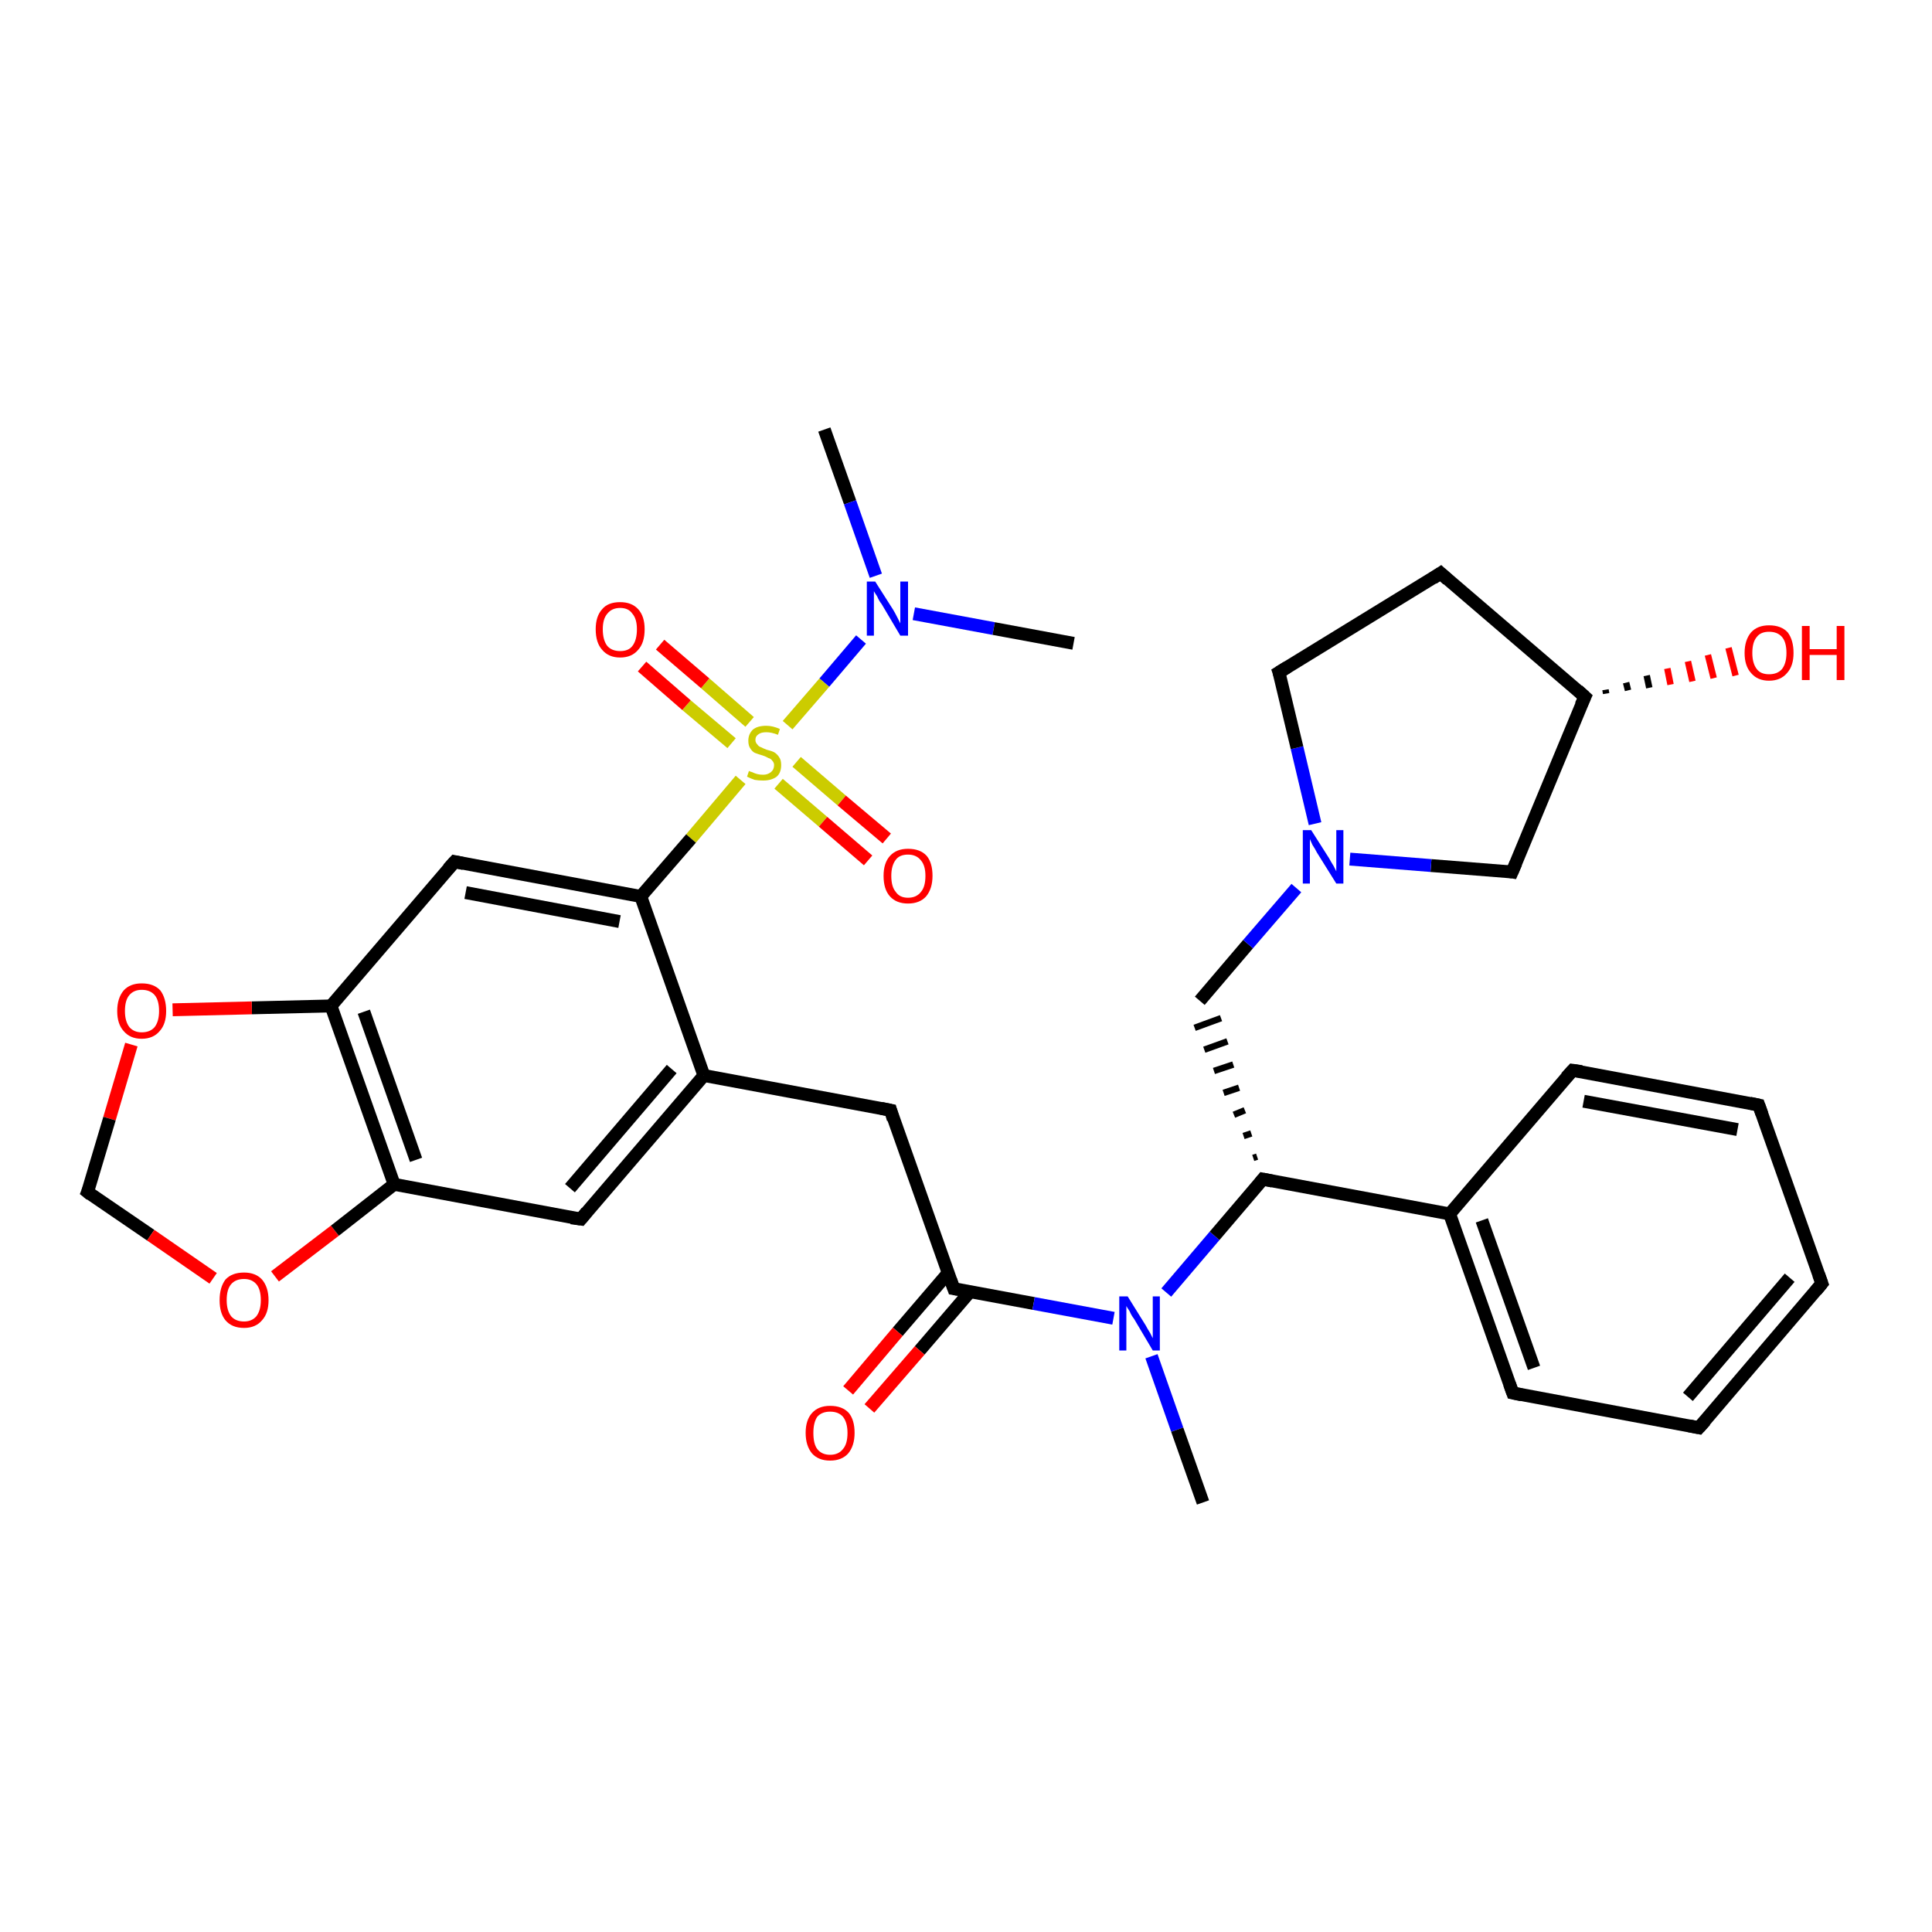 <?xml version='1.0' encoding='iso-8859-1'?>
<svg version='1.1' baseProfile='full'
              xmlns='http://www.w3.org/2000/svg'
                      xmlns:rdkit='http://www.rdkit.org/xml'
                      xmlns:xlink='http://www.w3.org/1999/xlink'
                  xml:space='preserve'
width='300px' height='300px' viewBox='0 0 300 300'>
<!-- END OF HEADER -->
<rect style='opacity:1.0;fill:#FFFFFF;stroke:none' width='300.0' height='300.0' x='0.0' y='0.0'> </rect>
<path class='bond-0 atom-0 atom-1' d='M 128.0,66.7 L 132.0,78.0' style='fill:none;fill-rule:evenodd;stroke:#000000;stroke-width:2.0px;stroke-linecap:butt;stroke-linejoin:miter;stroke-opacity:1' />
<path class='bond-0 atom-0 atom-1' d='M 132.0,78.0 L 136.0,89.4' style='fill:none;fill-rule:evenodd;stroke:#0000FF;stroke-width:2.0px;stroke-linecap:butt;stroke-linejoin:miter;stroke-opacity:1' />
<path class='bond-1 atom-1 atom-2' d='M 141.9,95.3 L 154.3,97.6' style='fill:none;fill-rule:evenodd;stroke:#0000FF;stroke-width:2.0px;stroke-linecap:butt;stroke-linejoin:miter;stroke-opacity:1' />
<path class='bond-1 atom-1 atom-2' d='M 154.3,97.6 L 166.7,99.9' style='fill:none;fill-rule:evenodd;stroke:#000000;stroke-width:2.0px;stroke-linecap:butt;stroke-linejoin:miter;stroke-opacity:1' />
<path class='bond-2 atom-1 atom-3' d='M 133.7,99.3 L 128.0,106.0' style='fill:none;fill-rule:evenodd;stroke:#0000FF;stroke-width:2.0px;stroke-linecap:butt;stroke-linejoin:miter;stroke-opacity:1' />
<path class='bond-2 atom-1 atom-3' d='M 128.0,106.0 L 122.3,112.6' style='fill:none;fill-rule:evenodd;stroke:#CCCC00;stroke-width:2.0px;stroke-linecap:butt;stroke-linejoin:miter;stroke-opacity:1' />
<path class='bond-3 atom-3 atom-4' d='M 116.4,112.1 L 109.5,106.1' style='fill:none;fill-rule:evenodd;stroke:#CCCC00;stroke-width:2.0px;stroke-linecap:butt;stroke-linejoin:miter;stroke-opacity:1' />
<path class='bond-3 atom-3 atom-4' d='M 109.5,106.1 L 102.5,100.1' style='fill:none;fill-rule:evenodd;stroke:#FF0000;stroke-width:2.0px;stroke-linecap:butt;stroke-linejoin:miter;stroke-opacity:1' />
<path class='bond-3 atom-3 atom-4' d='M 113.6,115.4 L 106.6,109.5' style='fill:none;fill-rule:evenodd;stroke:#CCCC00;stroke-width:2.0px;stroke-linecap:butt;stroke-linejoin:miter;stroke-opacity:1' />
<path class='bond-3 atom-3 atom-4' d='M 106.6,109.5 L 99.7,103.5' style='fill:none;fill-rule:evenodd;stroke:#FF0000;stroke-width:2.0px;stroke-linecap:butt;stroke-linejoin:miter;stroke-opacity:1' />
<path class='bond-4 atom-3 atom-5' d='M 120.9,121.7 L 127.8,127.6' style='fill:none;fill-rule:evenodd;stroke:#CCCC00;stroke-width:2.0px;stroke-linecap:butt;stroke-linejoin:miter;stroke-opacity:1' />
<path class='bond-4 atom-3 atom-5' d='M 127.8,127.6 L 134.8,133.6' style='fill:none;fill-rule:evenodd;stroke:#FF0000;stroke-width:2.0px;stroke-linecap:butt;stroke-linejoin:miter;stroke-opacity:1' />
<path class='bond-4 atom-3 atom-5' d='M 123.7,118.3 L 130.7,124.3' style='fill:none;fill-rule:evenodd;stroke:#CCCC00;stroke-width:2.0px;stroke-linecap:butt;stroke-linejoin:miter;stroke-opacity:1' />
<path class='bond-4 atom-3 atom-5' d='M 130.7,124.3 L 137.7,130.2' style='fill:none;fill-rule:evenodd;stroke:#FF0000;stroke-width:2.0px;stroke-linecap:butt;stroke-linejoin:miter;stroke-opacity:1' />
<path class='bond-5 atom-3 atom-6' d='M 115.0,121.1 L 107.3,130.2' style='fill:none;fill-rule:evenodd;stroke:#CCCC00;stroke-width:2.0px;stroke-linecap:butt;stroke-linejoin:miter;stroke-opacity:1' />
<path class='bond-5 atom-3 atom-6' d='M 107.3,130.2 L 99.5,139.2' style='fill:none;fill-rule:evenodd;stroke:#000000;stroke-width:2.0px;stroke-linecap:butt;stroke-linejoin:miter;stroke-opacity:1' />
<path class='bond-6 atom-6 atom-7' d='M 99.5,139.2 L 70.6,133.8' style='fill:none;fill-rule:evenodd;stroke:#000000;stroke-width:2.0px;stroke-linecap:butt;stroke-linejoin:miter;stroke-opacity:1' />
<path class='bond-6 atom-6 atom-7' d='M 96.2,143.1 L 72.3,138.6' style='fill:none;fill-rule:evenodd;stroke:#000000;stroke-width:2.0px;stroke-linecap:butt;stroke-linejoin:miter;stroke-opacity:1' />
<path class='bond-7 atom-7 atom-8' d='M 70.6,133.8 L 51.4,156.2' style='fill:none;fill-rule:evenodd;stroke:#000000;stroke-width:2.0px;stroke-linecap:butt;stroke-linejoin:miter;stroke-opacity:1' />
<path class='bond-8 atom-8 atom-9' d='M 51.4,156.2 L 39.1,156.5' style='fill:none;fill-rule:evenodd;stroke:#000000;stroke-width:2.0px;stroke-linecap:butt;stroke-linejoin:miter;stroke-opacity:1' />
<path class='bond-8 atom-8 atom-9' d='M 39.1,156.5 L 26.8,156.8' style='fill:none;fill-rule:evenodd;stroke:#FF0000;stroke-width:2.0px;stroke-linecap:butt;stroke-linejoin:miter;stroke-opacity:1' />
<path class='bond-9 atom-9 atom-10' d='M 20.4,162.2 L 17.0,173.7' style='fill:none;fill-rule:evenodd;stroke:#FF0000;stroke-width:2.0px;stroke-linecap:butt;stroke-linejoin:miter;stroke-opacity:1' />
<path class='bond-9 atom-9 atom-10' d='M 17.0,173.7 L 13.6,185.1' style='fill:none;fill-rule:evenodd;stroke:#000000;stroke-width:2.0px;stroke-linecap:butt;stroke-linejoin:miter;stroke-opacity:1' />
<path class='bond-10 atom-10 atom-11' d='M 13.6,185.1 L 23.4,191.8' style='fill:none;fill-rule:evenodd;stroke:#000000;stroke-width:2.0px;stroke-linecap:butt;stroke-linejoin:miter;stroke-opacity:1' />
<path class='bond-10 atom-10 atom-11' d='M 23.4,191.8 L 33.1,198.5' style='fill:none;fill-rule:evenodd;stroke:#FF0000;stroke-width:2.0px;stroke-linecap:butt;stroke-linejoin:miter;stroke-opacity:1' />
<path class='bond-11 atom-11 atom-12' d='M 42.7,198.2 L 52.0,191.1' style='fill:none;fill-rule:evenodd;stroke:#FF0000;stroke-width:2.0px;stroke-linecap:butt;stroke-linejoin:miter;stroke-opacity:1' />
<path class='bond-11 atom-11 atom-12' d='M 52.0,191.1 L 61.2,183.9' style='fill:none;fill-rule:evenodd;stroke:#000000;stroke-width:2.0px;stroke-linecap:butt;stroke-linejoin:miter;stroke-opacity:1' />
<path class='bond-12 atom-12 atom-13' d='M 61.2,183.9 L 90.2,189.3' style='fill:none;fill-rule:evenodd;stroke:#000000;stroke-width:2.0px;stroke-linecap:butt;stroke-linejoin:miter;stroke-opacity:1' />
<path class='bond-13 atom-13 atom-14' d='M 90.2,189.3 L 109.3,167.0' style='fill:none;fill-rule:evenodd;stroke:#000000;stroke-width:2.0px;stroke-linecap:butt;stroke-linejoin:miter;stroke-opacity:1' />
<path class='bond-13 atom-13 atom-14' d='M 88.5,184.5 L 104.3,166.0' style='fill:none;fill-rule:evenodd;stroke:#000000;stroke-width:2.0px;stroke-linecap:butt;stroke-linejoin:miter;stroke-opacity:1' />
<path class='bond-14 atom-14 atom-15' d='M 109.3,167.0 L 138.3,172.4' style='fill:none;fill-rule:evenodd;stroke:#000000;stroke-width:2.0px;stroke-linecap:butt;stroke-linejoin:miter;stroke-opacity:1' />
<path class='bond-15 atom-15 atom-16' d='M 138.3,172.4 L 148.1,200.1' style='fill:none;fill-rule:evenodd;stroke:#000000;stroke-width:2.0px;stroke-linecap:butt;stroke-linejoin:miter;stroke-opacity:1' />
<path class='bond-16 atom-16 atom-17' d='M 147.2,197.7 L 139.4,206.8' style='fill:none;fill-rule:evenodd;stroke:#000000;stroke-width:2.0px;stroke-linecap:butt;stroke-linejoin:miter;stroke-opacity:1' />
<path class='bond-16 atom-16 atom-17' d='M 139.4,206.8 L 131.7,215.9' style='fill:none;fill-rule:evenodd;stroke:#FF0000;stroke-width:2.0px;stroke-linecap:butt;stroke-linejoin:miter;stroke-opacity:1' />
<path class='bond-16 atom-16 atom-17' d='M 150.6,200.6 L 142.8,209.7' style='fill:none;fill-rule:evenodd;stroke:#000000;stroke-width:2.0px;stroke-linecap:butt;stroke-linejoin:miter;stroke-opacity:1' />
<path class='bond-16 atom-16 atom-17' d='M 142.8,209.7 L 135.0,218.7' style='fill:none;fill-rule:evenodd;stroke:#FF0000;stroke-width:2.0px;stroke-linecap:butt;stroke-linejoin:miter;stroke-opacity:1' />
<path class='bond-17 atom-16 atom-18' d='M 148.1,200.1 L 160.5,202.4' style='fill:none;fill-rule:evenodd;stroke:#000000;stroke-width:2.0px;stroke-linecap:butt;stroke-linejoin:miter;stroke-opacity:1' />
<path class='bond-17 atom-16 atom-18' d='M 160.5,202.4 L 172.9,204.7' style='fill:none;fill-rule:evenodd;stroke:#0000FF;stroke-width:2.0px;stroke-linecap:butt;stroke-linejoin:miter;stroke-opacity:1' />
<path class='bond-18 atom-18 atom-19' d='M 178.8,210.6 L 182.8,222.0' style='fill:none;fill-rule:evenodd;stroke:#0000FF;stroke-width:2.0px;stroke-linecap:butt;stroke-linejoin:miter;stroke-opacity:1' />
<path class='bond-18 atom-18 atom-19' d='M 182.8,222.0 L 186.8,233.3' style='fill:none;fill-rule:evenodd;stroke:#000000;stroke-width:2.0px;stroke-linecap:butt;stroke-linejoin:miter;stroke-opacity:1' />
<path class='bond-19 atom-18 atom-20' d='M 181.1,200.7 L 188.6,191.9' style='fill:none;fill-rule:evenodd;stroke:#0000FF;stroke-width:2.0px;stroke-linecap:butt;stroke-linejoin:miter;stroke-opacity:1' />
<path class='bond-19 atom-18 atom-20' d='M 188.6,191.9 L 196.1,183.1' style='fill:none;fill-rule:evenodd;stroke:#000000;stroke-width:2.0px;stroke-linecap:butt;stroke-linejoin:miter;stroke-opacity:1' />
<path class='bond-20 atom-20 atom-21' d='M 195.2,179.6 L 194.6,179.8' style='fill:none;fill-rule:evenodd;stroke:#000000;stroke-width:1.0px;stroke-linecap:butt;stroke-linejoin:miter;stroke-opacity:1' />
<path class='bond-20 atom-20 atom-21' d='M 194.3,176.0 L 193.1,176.4' style='fill:none;fill-rule:evenodd;stroke:#000000;stroke-width:1.0px;stroke-linecap:butt;stroke-linejoin:miter;stroke-opacity:1' />
<path class='bond-20 atom-20 atom-21' d='M 193.3,172.4 L 191.6,173.1' style='fill:none;fill-rule:evenodd;stroke:#000000;stroke-width:1.0px;stroke-linecap:butt;stroke-linejoin:miter;stroke-opacity:1' />
<path class='bond-20 atom-20 atom-21' d='M 192.4,168.9 L 190.0,169.7' style='fill:none;fill-rule:evenodd;stroke:#000000;stroke-width:1.0px;stroke-linecap:butt;stroke-linejoin:miter;stroke-opacity:1' />
<path class='bond-20 atom-20 atom-21' d='M 191.5,165.3 L 188.5,166.3' style='fill:none;fill-rule:evenodd;stroke:#000000;stroke-width:1.0px;stroke-linecap:butt;stroke-linejoin:miter;stroke-opacity:1' />
<path class='bond-20 atom-20 atom-21' d='M 190.6,161.7 L 187.0,163.0' style='fill:none;fill-rule:evenodd;stroke:#000000;stroke-width:1.0px;stroke-linecap:butt;stroke-linejoin:miter;stroke-opacity:1' />
<path class='bond-20 atom-20 atom-21' d='M 189.6,158.1 L 185.5,159.6' style='fill:none;fill-rule:evenodd;stroke:#000000;stroke-width:1.0px;stroke-linecap:butt;stroke-linejoin:miter;stroke-opacity:1' />
<path class='bond-21 atom-21 atom-22' d='M 186.3,155.4 L 193.8,146.6' style='fill:none;fill-rule:evenodd;stroke:#000000;stroke-width:2.0px;stroke-linecap:butt;stroke-linejoin:miter;stroke-opacity:1' />
<path class='bond-21 atom-21 atom-22' d='M 193.8,146.6 L 201.3,137.9' style='fill:none;fill-rule:evenodd;stroke:#0000FF;stroke-width:2.0px;stroke-linecap:butt;stroke-linejoin:miter;stroke-opacity:1' />
<path class='bond-22 atom-22 atom-23' d='M 204.2,127.9 L 201.4,116.1' style='fill:none;fill-rule:evenodd;stroke:#0000FF;stroke-width:2.0px;stroke-linecap:butt;stroke-linejoin:miter;stroke-opacity:1' />
<path class='bond-22 atom-22 atom-23' d='M 201.4,116.1 L 198.6,104.4' style='fill:none;fill-rule:evenodd;stroke:#000000;stroke-width:2.0px;stroke-linecap:butt;stroke-linejoin:miter;stroke-opacity:1' />
<path class='bond-23 atom-23 atom-24' d='M 198.6,104.4 L 223.7,89.0' style='fill:none;fill-rule:evenodd;stroke:#000000;stroke-width:2.0px;stroke-linecap:butt;stroke-linejoin:miter;stroke-opacity:1' />
<path class='bond-24 atom-24 atom-25' d='M 223.7,89.0 L 246.1,108.2' style='fill:none;fill-rule:evenodd;stroke:#000000;stroke-width:2.0px;stroke-linecap:butt;stroke-linejoin:miter;stroke-opacity:1' />
<path class='bond-25 atom-25 atom-26' d='M 249.3,107.1 L 249.4,107.7' style='fill:none;fill-rule:evenodd;stroke:#000000;stroke-width:1.0px;stroke-linecap:butt;stroke-linejoin:miter;stroke-opacity:1' />
<path class='bond-25 atom-25 atom-26' d='M 252.5,106.0 L 252.8,107.2' style='fill:none;fill-rule:evenodd;stroke:#000000;stroke-width:1.0px;stroke-linecap:butt;stroke-linejoin:miter;stroke-opacity:1' />
<path class='bond-25 atom-25 atom-26' d='M 255.7,104.9 L 256.1,106.8' style='fill:none;fill-rule:evenodd;stroke:#000000;stroke-width:1.0px;stroke-linecap:butt;stroke-linejoin:miter;stroke-opacity:1' />
<path class='bond-25 atom-25 atom-26' d='M 258.9,103.8 L 259.4,106.3' style='fill:none;fill-rule:evenodd;stroke:#FF0000;stroke-width:1.0px;stroke-linecap:butt;stroke-linejoin:miter;stroke-opacity:1' />
<path class='bond-25 atom-25 atom-26' d='M 262.1,102.7 L 262.8,105.8' style='fill:none;fill-rule:evenodd;stroke:#FF0000;stroke-width:1.0px;stroke-linecap:butt;stroke-linejoin:miter;stroke-opacity:1' />
<path class='bond-25 atom-25 atom-26' d='M 265.2,101.7 L 266.1,105.3' style='fill:none;fill-rule:evenodd;stroke:#FF0000;stroke-width:1.0px;stroke-linecap:butt;stroke-linejoin:miter;stroke-opacity:1' />
<path class='bond-25 atom-25 atom-26' d='M 268.4,100.6 L 269.5,104.9' style='fill:none;fill-rule:evenodd;stroke:#FF0000;stroke-width:1.0px;stroke-linecap:butt;stroke-linejoin:miter;stroke-opacity:1' />
<path class='bond-26 atom-25 atom-27' d='M 246.1,108.2 L 234.8,135.4' style='fill:none;fill-rule:evenodd;stroke:#000000;stroke-width:2.0px;stroke-linecap:butt;stroke-linejoin:miter;stroke-opacity:1' />
<path class='bond-27 atom-20 atom-28' d='M 196.1,183.1 L 225.1,188.5' style='fill:none;fill-rule:evenodd;stroke:#000000;stroke-width:2.0px;stroke-linecap:butt;stroke-linejoin:miter;stroke-opacity:1' />
<path class='bond-28 atom-28 atom-29' d='M 225.1,188.5 L 234.9,216.3' style='fill:none;fill-rule:evenodd;stroke:#000000;stroke-width:2.0px;stroke-linecap:butt;stroke-linejoin:miter;stroke-opacity:1' />
<path class='bond-28 atom-28 atom-29' d='M 230.1,189.5 L 238.2,212.4' style='fill:none;fill-rule:evenodd;stroke:#000000;stroke-width:2.0px;stroke-linecap:butt;stroke-linejoin:miter;stroke-opacity:1' />
<path class='bond-29 atom-29 atom-30' d='M 234.9,216.3 L 263.8,221.7' style='fill:none;fill-rule:evenodd;stroke:#000000;stroke-width:2.0px;stroke-linecap:butt;stroke-linejoin:miter;stroke-opacity:1' />
<path class='bond-30 atom-30 atom-31' d='M 263.8,221.7 L 282.9,199.3' style='fill:none;fill-rule:evenodd;stroke:#000000;stroke-width:2.0px;stroke-linecap:butt;stroke-linejoin:miter;stroke-opacity:1' />
<path class='bond-30 atom-30 atom-31' d='M 262.1,216.9 L 277.9,198.4' style='fill:none;fill-rule:evenodd;stroke:#000000;stroke-width:2.0px;stroke-linecap:butt;stroke-linejoin:miter;stroke-opacity:1' />
<path class='bond-31 atom-31 atom-32' d='M 282.9,199.3 L 273.1,171.6' style='fill:none;fill-rule:evenodd;stroke:#000000;stroke-width:2.0px;stroke-linecap:butt;stroke-linejoin:miter;stroke-opacity:1' />
<path class='bond-32 atom-32 atom-33' d='M 273.1,171.6 L 244.2,166.2' style='fill:none;fill-rule:evenodd;stroke:#000000;stroke-width:2.0px;stroke-linecap:butt;stroke-linejoin:miter;stroke-opacity:1' />
<path class='bond-32 atom-32 atom-33' d='M 269.8,175.4 L 245.9,171.0' style='fill:none;fill-rule:evenodd;stroke:#000000;stroke-width:2.0px;stroke-linecap:butt;stroke-linejoin:miter;stroke-opacity:1' />
<path class='bond-33 atom-14 atom-6' d='M 109.3,167.0 L 99.5,139.2' style='fill:none;fill-rule:evenodd;stroke:#000000;stroke-width:2.0px;stroke-linecap:butt;stroke-linejoin:miter;stroke-opacity:1' />
<path class='bond-34 atom-27 atom-22' d='M 234.8,135.4 L 222.2,134.4' style='fill:none;fill-rule:evenodd;stroke:#000000;stroke-width:2.0px;stroke-linecap:butt;stroke-linejoin:miter;stroke-opacity:1' />
<path class='bond-34 atom-27 atom-22' d='M 222.2,134.4 L 209.6,133.4' style='fill:none;fill-rule:evenodd;stroke:#0000FF;stroke-width:2.0px;stroke-linecap:butt;stroke-linejoin:miter;stroke-opacity:1' />
<path class='bond-35 atom-33 atom-28' d='M 244.2,166.2 L 225.1,188.5' style='fill:none;fill-rule:evenodd;stroke:#000000;stroke-width:2.0px;stroke-linecap:butt;stroke-linejoin:miter;stroke-opacity:1' />
<path class='bond-36 atom-12 atom-8' d='M 61.2,183.9 L 51.4,156.2' style='fill:none;fill-rule:evenodd;stroke:#000000;stroke-width:2.0px;stroke-linecap:butt;stroke-linejoin:miter;stroke-opacity:1' />
<path class='bond-36 atom-12 atom-8' d='M 64.6,180.1 L 56.5,157.1' style='fill:none;fill-rule:evenodd;stroke:#000000;stroke-width:2.0px;stroke-linecap:butt;stroke-linejoin:miter;stroke-opacity:1' />
<path d='M 72.0,134.1 L 70.6,133.8 L 69.6,134.9' style='fill:none;stroke:#000000;stroke-width:2.0px;stroke-linecap:butt;stroke-linejoin:miter;stroke-opacity:1;' />
<path d='M 13.8,184.6 L 13.6,185.1 L 14.1,185.5' style='fill:none;stroke:#000000;stroke-width:2.0px;stroke-linecap:butt;stroke-linejoin:miter;stroke-opacity:1;' />
<path d='M 88.7,189.1 L 90.2,189.3 L 91.1,188.2' style='fill:none;stroke:#000000;stroke-width:2.0px;stroke-linecap:butt;stroke-linejoin:miter;stroke-opacity:1;' />
<path d='M 136.8,172.1 L 138.3,172.4 L 138.7,173.8' style='fill:none;stroke:#000000;stroke-width:2.0px;stroke-linecap:butt;stroke-linejoin:miter;stroke-opacity:1;' />
<path d='M 147.6,198.7 L 148.1,200.1 L 148.7,200.2' style='fill:none;stroke:#000000;stroke-width:2.0px;stroke-linecap:butt;stroke-linejoin:miter;stroke-opacity:1;' />
<path d='M 195.7,183.6 L 196.1,183.1 L 197.6,183.4' style='fill:none;stroke:#000000;stroke-width:2.0px;stroke-linecap:butt;stroke-linejoin:miter;stroke-opacity:1;' />
<path d='M 198.8,105.0 L 198.6,104.4 L 199.9,103.6' style='fill:none;stroke:#000000;stroke-width:2.0px;stroke-linecap:butt;stroke-linejoin:miter;stroke-opacity:1;' />
<path d='M 222.5,89.8 L 223.7,89.0 L 224.8,90.0' style='fill:none;stroke:#000000;stroke-width:2.0px;stroke-linecap:butt;stroke-linejoin:miter;stroke-opacity:1;' />
<path d='M 245.0,107.2 L 246.1,108.2 L 245.5,109.5' style='fill:none;stroke:#000000;stroke-width:2.0px;stroke-linecap:butt;stroke-linejoin:miter;stroke-opacity:1;' />
<path d='M 235.4,134.0 L 234.8,135.4 L 234.2,135.3' style='fill:none;stroke:#000000;stroke-width:2.0px;stroke-linecap:butt;stroke-linejoin:miter;stroke-opacity:1;' />
<path d='M 234.4,214.9 L 234.9,216.3 L 236.3,216.6' style='fill:none;stroke:#000000;stroke-width:2.0px;stroke-linecap:butt;stroke-linejoin:miter;stroke-opacity:1;' />
<path d='M 262.3,221.4 L 263.8,221.7 L 264.8,220.6' style='fill:none;stroke:#000000;stroke-width:2.0px;stroke-linecap:butt;stroke-linejoin:miter;stroke-opacity:1;' />
<path d='M 282.0,200.4 L 282.9,199.3 L 282.4,197.9' style='fill:none;stroke:#000000;stroke-width:2.0px;stroke-linecap:butt;stroke-linejoin:miter;stroke-opacity:1;' />
<path d='M 273.6,173.0 L 273.1,171.6 L 271.7,171.3' style='fill:none;stroke:#000000;stroke-width:2.0px;stroke-linecap:butt;stroke-linejoin:miter;stroke-opacity:1;' />
<path d='M 245.6,166.4 L 244.2,166.2 L 243.2,167.3' style='fill:none;stroke:#000000;stroke-width:2.0px;stroke-linecap:butt;stroke-linejoin:miter;stroke-opacity:1;' />
<path class='atom-1' d='M 135.9 90.3
L 138.7 94.7
Q 139.0 95.2, 139.4 96.0
Q 139.8 96.8, 139.8 96.8
L 139.8 90.3
L 141.0 90.3
L 141.0 98.7
L 139.8 98.7
L 136.9 93.8
Q 136.5 93.3, 136.2 92.6
Q 135.8 92.0, 135.7 91.8
L 135.7 98.7
L 134.6 98.7
L 134.6 90.3
L 135.9 90.3
' fill='#0000FF'/>
<path class='atom-3' d='M 116.3 119.7
Q 116.4 119.8, 116.8 119.9
Q 117.2 120.1, 117.6 120.2
Q 118.0 120.3, 118.5 120.3
Q 119.2 120.3, 119.7 119.9
Q 120.2 119.5, 120.2 118.8
Q 120.2 118.4, 119.9 118.1
Q 119.7 117.8, 119.3 117.7
Q 119.0 117.5, 118.4 117.3
Q 117.7 117.1, 117.2 116.9
Q 116.8 116.7, 116.5 116.2
Q 116.2 115.8, 116.2 115.0
Q 116.2 114.0, 116.9 113.3
Q 117.6 112.7, 119.0 112.7
Q 120.0 112.7, 121.1 113.2
L 120.8 114.1
Q 119.8 113.7, 119.0 113.7
Q 118.2 113.7, 117.8 114.0
Q 117.3 114.3, 117.3 114.9
Q 117.3 115.3, 117.6 115.6
Q 117.8 115.9, 118.1 116.0
Q 118.5 116.2, 119.0 116.4
Q 119.8 116.6, 120.2 116.8
Q 120.7 117.1, 121.0 117.6
Q 121.3 118.0, 121.3 118.8
Q 121.3 120.0, 120.6 120.6
Q 119.8 121.2, 118.5 121.2
Q 117.8 121.2, 117.2 121.1
Q 116.6 120.9, 116.0 120.6
L 116.3 119.7
' fill='#CCCC00'/>
<path class='atom-4' d='M 92.5 97.7
Q 92.5 95.7, 93.5 94.6
Q 94.4 93.5, 96.3 93.5
Q 98.1 93.5, 99.1 94.6
Q 100.1 95.7, 100.1 97.7
Q 100.1 99.8, 99.1 100.9
Q 98.1 102.1, 96.3 102.1
Q 94.5 102.1, 93.5 100.9
Q 92.5 99.8, 92.5 97.7
M 96.3 101.1
Q 97.6 101.1, 98.2 100.3
Q 98.9 99.4, 98.9 97.7
Q 98.9 96.1, 98.2 95.3
Q 97.6 94.4, 96.3 94.4
Q 95.0 94.4, 94.3 95.3
Q 93.6 96.1, 93.6 97.7
Q 93.6 99.4, 94.3 100.3
Q 95.0 101.1, 96.3 101.1
' fill='#FF0000'/>
<path class='atom-5' d='M 137.2 136.0
Q 137.2 134.0, 138.2 132.9
Q 139.2 131.8, 141.0 131.8
Q 142.9 131.8, 143.9 132.9
Q 144.8 134.0, 144.8 136.0
Q 144.8 138.0, 143.8 139.2
Q 142.8 140.3, 141.0 140.3
Q 139.2 140.3, 138.2 139.2
Q 137.2 138.1, 137.2 136.0
M 141.0 139.4
Q 142.3 139.4, 143.0 138.5
Q 143.7 137.7, 143.7 136.0
Q 143.7 134.4, 143.0 133.6
Q 142.3 132.7, 141.0 132.7
Q 139.7 132.7, 139.1 133.5
Q 138.4 134.4, 138.4 136.0
Q 138.4 137.7, 139.1 138.5
Q 139.7 139.4, 141.0 139.4
' fill='#FF0000'/>
<path class='atom-9' d='M 18.2 157.0
Q 18.2 155.0, 19.2 153.8
Q 20.2 152.7, 22.0 152.7
Q 23.9 152.7, 24.9 153.8
Q 25.8 155.0, 25.8 157.0
Q 25.8 159.0, 24.8 160.1
Q 23.8 161.3, 22.0 161.3
Q 20.2 161.3, 19.2 160.1
Q 18.2 159.0, 18.2 157.0
M 22.0 160.3
Q 23.3 160.3, 24.0 159.5
Q 24.7 158.6, 24.7 157.0
Q 24.7 155.3, 24.0 154.5
Q 23.3 153.7, 22.0 153.7
Q 20.8 153.7, 20.1 154.5
Q 19.4 155.3, 19.4 157.0
Q 19.4 158.6, 20.1 159.5
Q 20.8 160.3, 22.0 160.3
' fill='#FF0000'/>
<path class='atom-11' d='M 34.1 201.9
Q 34.1 199.9, 35.0 198.7
Q 36.0 197.6, 37.9 197.6
Q 39.7 197.6, 40.7 198.7
Q 41.7 199.9, 41.7 201.9
Q 41.7 203.9, 40.7 205.0
Q 39.7 206.2, 37.9 206.2
Q 36.0 206.2, 35.0 205.0
Q 34.1 203.9, 34.1 201.9
M 37.9 205.2
Q 39.1 205.2, 39.8 204.4
Q 40.5 203.5, 40.5 201.9
Q 40.5 200.2, 39.8 199.4
Q 39.1 198.6, 37.9 198.6
Q 36.6 198.6, 35.9 199.4
Q 35.2 200.2, 35.2 201.9
Q 35.2 203.5, 35.9 204.4
Q 36.6 205.2, 37.9 205.2
' fill='#FF0000'/>
<path class='atom-17' d='M 125.1 222.5
Q 125.1 220.5, 126.1 219.4
Q 127.1 218.3, 128.9 218.3
Q 130.8 218.3, 131.8 219.4
Q 132.7 220.5, 132.7 222.5
Q 132.7 224.5, 131.7 225.7
Q 130.7 226.8, 128.9 226.8
Q 127.1 226.8, 126.1 225.7
Q 125.1 224.5, 125.1 222.5
M 128.9 225.9
Q 130.2 225.9, 130.9 225.0
Q 131.6 224.2, 131.6 222.5
Q 131.6 220.9, 130.9 220.0
Q 130.2 219.2, 128.9 219.2
Q 127.6 219.2, 126.9 220.0
Q 126.3 220.9, 126.3 222.5
Q 126.3 224.2, 126.9 225.0
Q 127.6 225.9, 128.9 225.9
' fill='#FF0000'/>
<path class='atom-18' d='M 175.1 201.3
L 177.9 205.8
Q 178.1 206.2, 178.6 207.0
Q 179.0 207.8, 179.0 207.8
L 179.0 201.3
L 180.1 201.3
L 180.1 209.7
L 179.0 209.7
L 176.1 204.8
Q 175.7 204.3, 175.4 203.6
Q 175.0 203.0, 174.9 202.8
L 174.9 209.7
L 173.8 209.7
L 173.8 201.3
L 175.1 201.3
' fill='#0000FF'/>
<path class='atom-22' d='M 203.6 128.9
L 206.4 133.3
Q 206.6 133.7, 207.1 134.5
Q 207.5 135.3, 207.5 135.3
L 207.5 128.9
L 208.6 128.9
L 208.6 137.2
L 207.5 137.2
L 204.5 132.4
Q 204.2 131.8, 203.8 131.2
Q 203.5 130.5, 203.4 130.3
L 203.4 137.2
L 202.3 137.2
L 202.3 128.9
L 203.6 128.9
' fill='#0000FF'/>
<path class='atom-26' d='M 270.9 101.4
Q 270.9 99.4, 271.9 98.2
Q 272.9 97.1, 274.7 97.1
Q 276.6 97.1, 277.6 98.2
Q 278.5 99.4, 278.5 101.4
Q 278.5 103.4, 277.5 104.5
Q 276.5 105.7, 274.7 105.7
Q 272.9 105.7, 271.9 104.5
Q 270.9 103.4, 270.9 101.4
M 274.7 104.7
Q 276.0 104.7, 276.7 103.9
Q 277.4 103.0, 277.4 101.4
Q 277.4 99.7, 276.7 98.9
Q 276.0 98.1, 274.7 98.1
Q 273.4 98.1, 272.8 98.9
Q 272.1 99.7, 272.1 101.4
Q 272.1 103.0, 272.8 103.9
Q 273.4 104.7, 274.7 104.7
' fill='#FF0000'/>
<path class='atom-26' d='M 279.8 97.2
L 281.0 97.2
L 281.0 100.8
L 285.2 100.8
L 285.2 97.2
L 286.4 97.2
L 286.4 105.6
L 285.2 105.6
L 285.2 101.7
L 281.0 101.7
L 281.0 105.6
L 279.8 105.6
L 279.8 97.2
' fill='#FF0000'/>
</svg>

